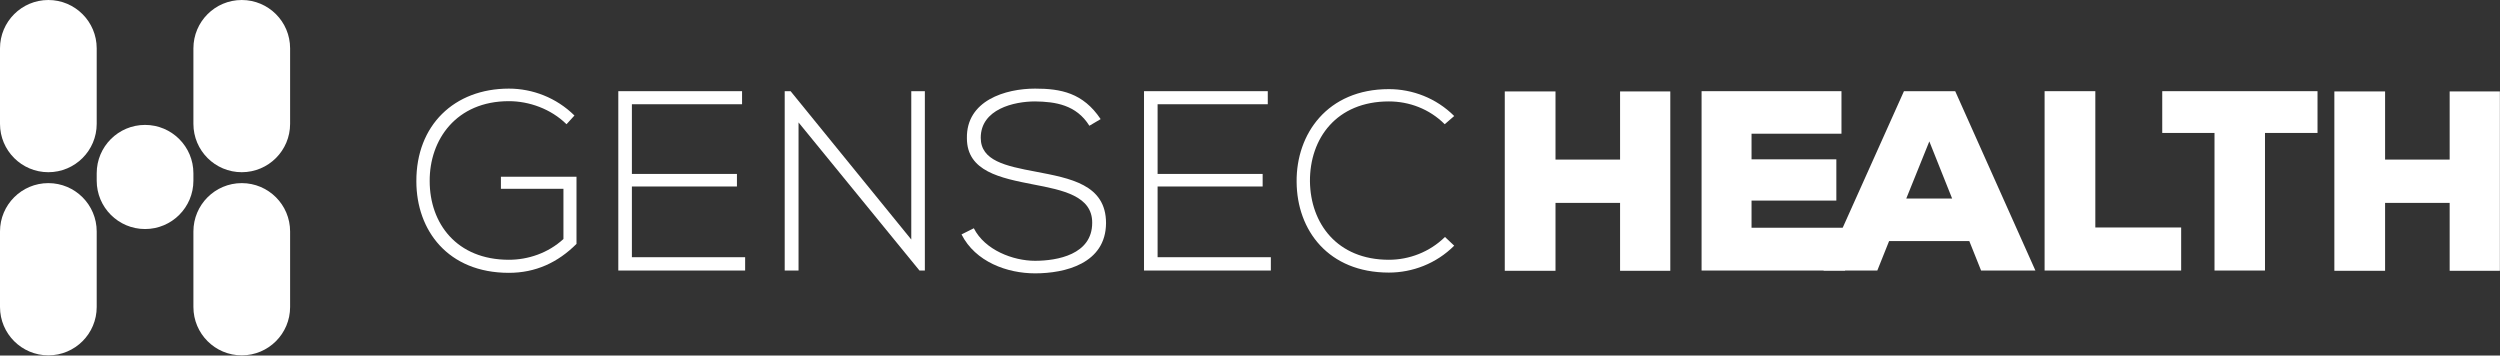 <svg width="4873" height="693" viewBox="0 0 4873 693" fill="none" xmlns="http://www.w3.org/2000/svg">
<rect x="0" y="0" width="4873" height="693" fill="#333333" stroke="none"/>
<path d="M2816.55 461.895L2834.53 478.876C2799.57 513.836 2753.13 531.316 2707.18 531.316C2589.31 531.316 2527.88 448.91 2527.38 354.518C2526.38 261.124 2587.31 173.724 2707.18 173.724C2753.13 173.724 2799.57 191.204 2834.53 226.164L2816.05 242.146C2786.09 212.18 2746.63 197.696 2707.18 197.696C2605.29 197.696 2552.85 269.614 2553.35 353.519C2554.35 435.425 2606.29 506.345 2707.18 506.345C2746.63 506.345 2786.59 491.362 2816.55 461.895Z" fill="#FFFFFF"/>
<path d="M2256.38 203.19V339.035H2461.15V363.507H2256.38V501.35H2477.13V527.32H2229.91V177.719H2471.14V203.19H2256.38Z" fill="#FFFFFF"/>
<path d="M2145.39 232.157L2123.42 245.142C2097.95 204.189 2056.99 198.196 2017.54 197.696C1976.59 197.696 1911.66 212.679 1911.66 268.615C1911.66 313.065 1959.61 323.553 2018.54 334.54C2085.96 347.525 2155.88 359.512 2155.88 434.926C2155.38 513.836 2075.97 532.814 2017.54 532.814C1963.1 532.814 1901.17 510.34 1874.2 456.901L1898.18 444.914C1919.65 487.366 1974.59 508.342 2017.54 508.342C2060.49 508.342 2128.91 496.356 2128.91 434.426C2129.41 381.986 2071.48 370.499 2014.04 359.512C1950.12 347.026 1884.69 334.041 1884.69 269.614C1883.19 195.698 1960.11 172.725 2017.54 172.725C2067.48 172.725 2110.93 180.716 2145.39 232.157Z" fill="#FFFFFF"/>
<path d="M1529.54 177.719H1541.02L1776.26 466.889V177.719H1802.73V527.32H1792.24L1556.51 238.649V527.32H1529.54V177.719Z" fill="#FFFFFF"/>
<path d="M1231.67 203.19V339.035H1436.44V363.507H1231.67V501.35H1452.42V527.32H1205.2V177.719H1446.42V203.19H1231.67Z" fill="#FFFFFF"/>
<path d="M1119.73 225.165L1104.25 242.145C1073.78 212.18 1031.33 197.197 991.873 197.197C889.49 197.197 837.05 272.111 837.549 353.019C837.549 435.425 889.989 506.344 991.873 506.344C1029.33 506.344 1068.29 493.359 1098.25 465.89V368.002H976.391V344.529H1123.72V475.38C1087.26 511.838 1043.81 531.815 991.873 531.815C873.009 531.815 811.579 448.91 811.579 353.519C811.079 244.143 885.494 172.725 991.873 172.725C1037.82 172.725 1084.27 190.205 1119.73 225.165Z" fill="#FFFFFF"/>
<path d="M4872.76 527.819H4774.87V395.47H4649.02V527.819H4550.13V178.218H4649.02V311.066H4774.87V178.218H4872.76V527.819Z" fill="#FFFFFF"/>
<path d="M4316.52 527.32V259.126H4214.64V177.719H4517.3V259.126H4414.91V527.32H4316.52Z" fill="#FFFFFF"/>
<path d="M3985.32 177.719H4084.21V443.416H4251.52V527.32H3985.32V177.719Z" fill="#FFFFFF"/>
<path d="M3861.53 527.32L3838.55 469.886H3682.23L3659.26 527.32H3554.38L3711.2 177.719H3811.08L3967.41 527.32H3861.53ZM3805.09 386.98L3760.64 275.607L3715.69 386.98H3805.09Z" fill="#FFFFFF"/>
<path d="M3596.39 443.915V527.32H3316.71V177.719H3589.4V260.624H3414.1V310.567H3579.41V390.976H3414.1V443.915H3596.39Z" fill="#FFFFFF"/>
<path d="M3255.74 527.819H3157.85V395.47H3031.99V527.819H2933.1V178.218H3031.99V311.066H3157.85V178.218H3255.74V527.819Z" fill="#FFFFFF"/>
<path d="M94.247 356.934C146.298 356.934 188.493 399.129 188.494 451.18L188.494 598.405C188.494 650.456 146.298 692.651 94.247 692.651C42.196 692.651 5.29967e-05 650.456 0 598.405L0 451.18C8.39697e-05 399.129 42.196 356.934 94.247 356.934Z" fill="#FFFFFF"/>
<path d="M471.236 356.934C523.287 356.934 565.482 399.129 565.482 451.18L565.482 598.405C565.482 650.456 523.287 692.651 471.236 692.651C419.185 692.651 376.989 650.456 376.989 598.405V451.18C376.989 399.129 419.185 356.934 471.236 356.934Z" fill="#FFFFFF"/>
<path d="M282.74 243.477C334.791 243.477 376.987 285.673 376.987 337.724V352.189C376.987 404.24 334.791 446.436 282.74 446.436C230.689 446.435 188.494 404.24 188.494 352.189L188.494 337.724C188.494 285.673 230.689 243.477 282.74 243.477Z" fill="#FFFFFF"/>
<path d="M94.247 0C146.298 0 188.494 42.196 188.494 94.247L188.494 241.42C188.494 293.471 146.298 335.667 94.247 335.667C42.196 335.667 6.61739e-05 293.471 0 241.42L0 94.247C0 42.196 42.196 0 94.247 0Z" fill="#FFFFFF"/>
<path d="M471.236 0C523.287 3.4019e-05 565.482 42.196 565.482 94.247V241.42C565.482 293.471 523.287 335.667 471.236 335.667C419.185 335.667 376.989 293.471 376.989 241.42L376.989 94.247C376.989 42.196 419.185 0 471.236 0Z" fill="#FFFFFF"/>
</svg>
